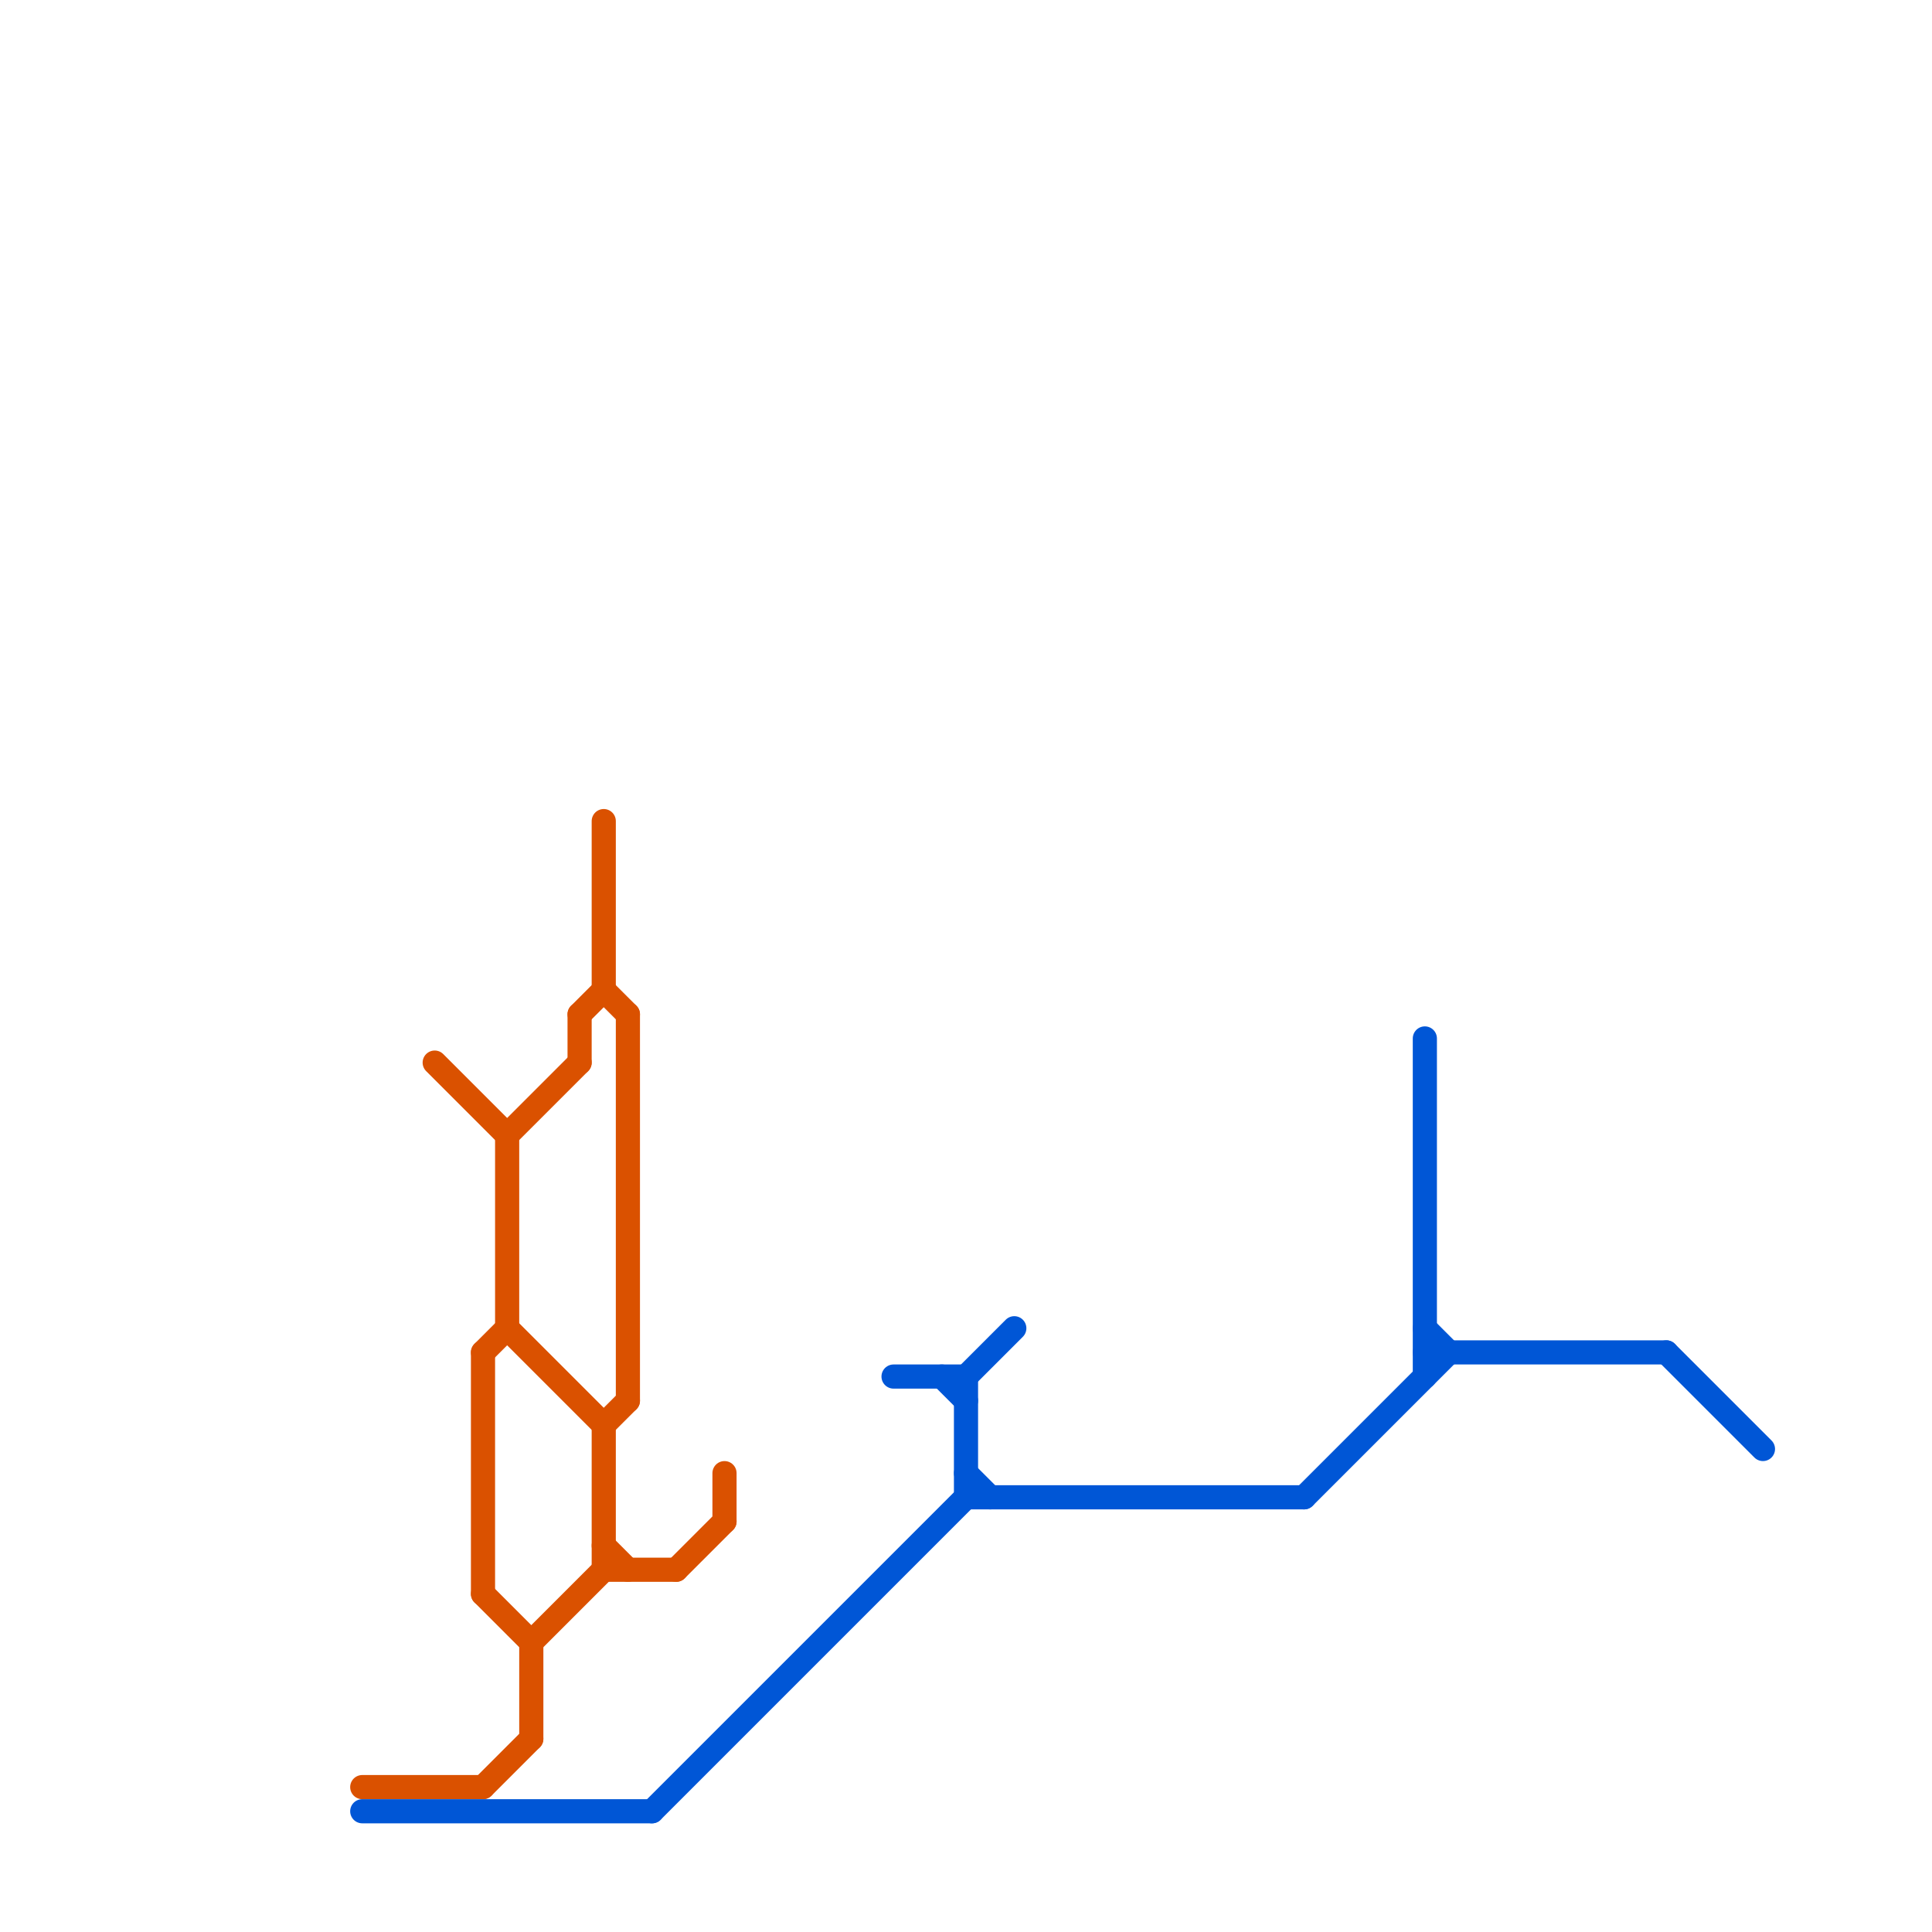 
<svg version="1.1" xmlns="http://www.w3.org/2000/svg" viewBox="0 0 80 80">
<style>line { stroke-width: 1; fill: none; stroke-linecap: round; stroke-linejoin: round; } .c0 { stroke: #da5100 } .c1 { stroke: #0056d6 }</style><line class="c0" x1="15" y1="74" x2="20" y2="74"/><line class="c0" x1="20" y1="56" x2="21" y2="55"/><line class="c0" x1="22" y1="68" x2="25" y2="65"/><line class="c0" x1="18" y1="44" x2="21" y2="47"/><line class="c0" x1="25" y1="65" x2="28" y2="65"/><line class="c0" x1="25" y1="59" x2="26" y2="58"/><line class="c0" x1="22" y1="68" x2="22" y2="72"/><line class="c0" x1="25" y1="59" x2="25" y2="65"/><line class="c0" x1="30" y1="61" x2="30" y2="63"/><line class="c0" x1="20" y1="66" x2="22" y2="68"/><line class="c0" x1="24" y1="42" x2="25" y2="41"/><line class="c0" x1="20" y1="74" x2="22" y2="72"/><line class="c0" x1="25" y1="41" x2="26" y2="42"/><line class="c0" x1="25" y1="64" x2="26" y2="65"/><line class="c0" x1="26" y1="42" x2="26" y2="58"/><line class="c0" x1="21" y1="47" x2="21" y2="55"/><line class="c0" x1="28" y1="65" x2="30" y2="63"/><line class="c0" x1="21" y1="55" x2="25" y2="59"/><line class="c0" x1="24" y1="42" x2="24" y2="44"/><line class="c0" x1="21" y1="47" x2="24" y2="44"/><line class="c0" x1="25" y1="34" x2="25" y2="41"/><line class="c0" x1="20" y1="56" x2="20" y2="66"/><line class="c1" x1="40" y1="61" x2="41" y2="62"/><line class="c1" x1="27" y1="75" x2="40" y2="62"/><line class="c1" x1="39" y1="57" x2="40" y2="58"/><line class="c1" x1="15" y1="75" x2="27" y2="75"/><line class="c1" x1="54" y1="62" x2="60" y2="56"/><line class="c1" x1="40" y1="57" x2="40" y2="62"/><line class="c1" x1="59" y1="43" x2="59" y2="57"/><line class="c1" x1="69" y1="56" x2="73" y2="60"/><line class="c1" x1="59" y1="55" x2="60" y2="56"/><line class="c1" x1="37" y1="57" x2="40" y2="57"/><line class="c1" x1="40" y1="62" x2="54" y2="62"/><line class="c1" x1="59" y1="56" x2="69" y2="56"/><line class="c1" x1="40" y1="57" x2="42" y2="55"/>
</svg>
